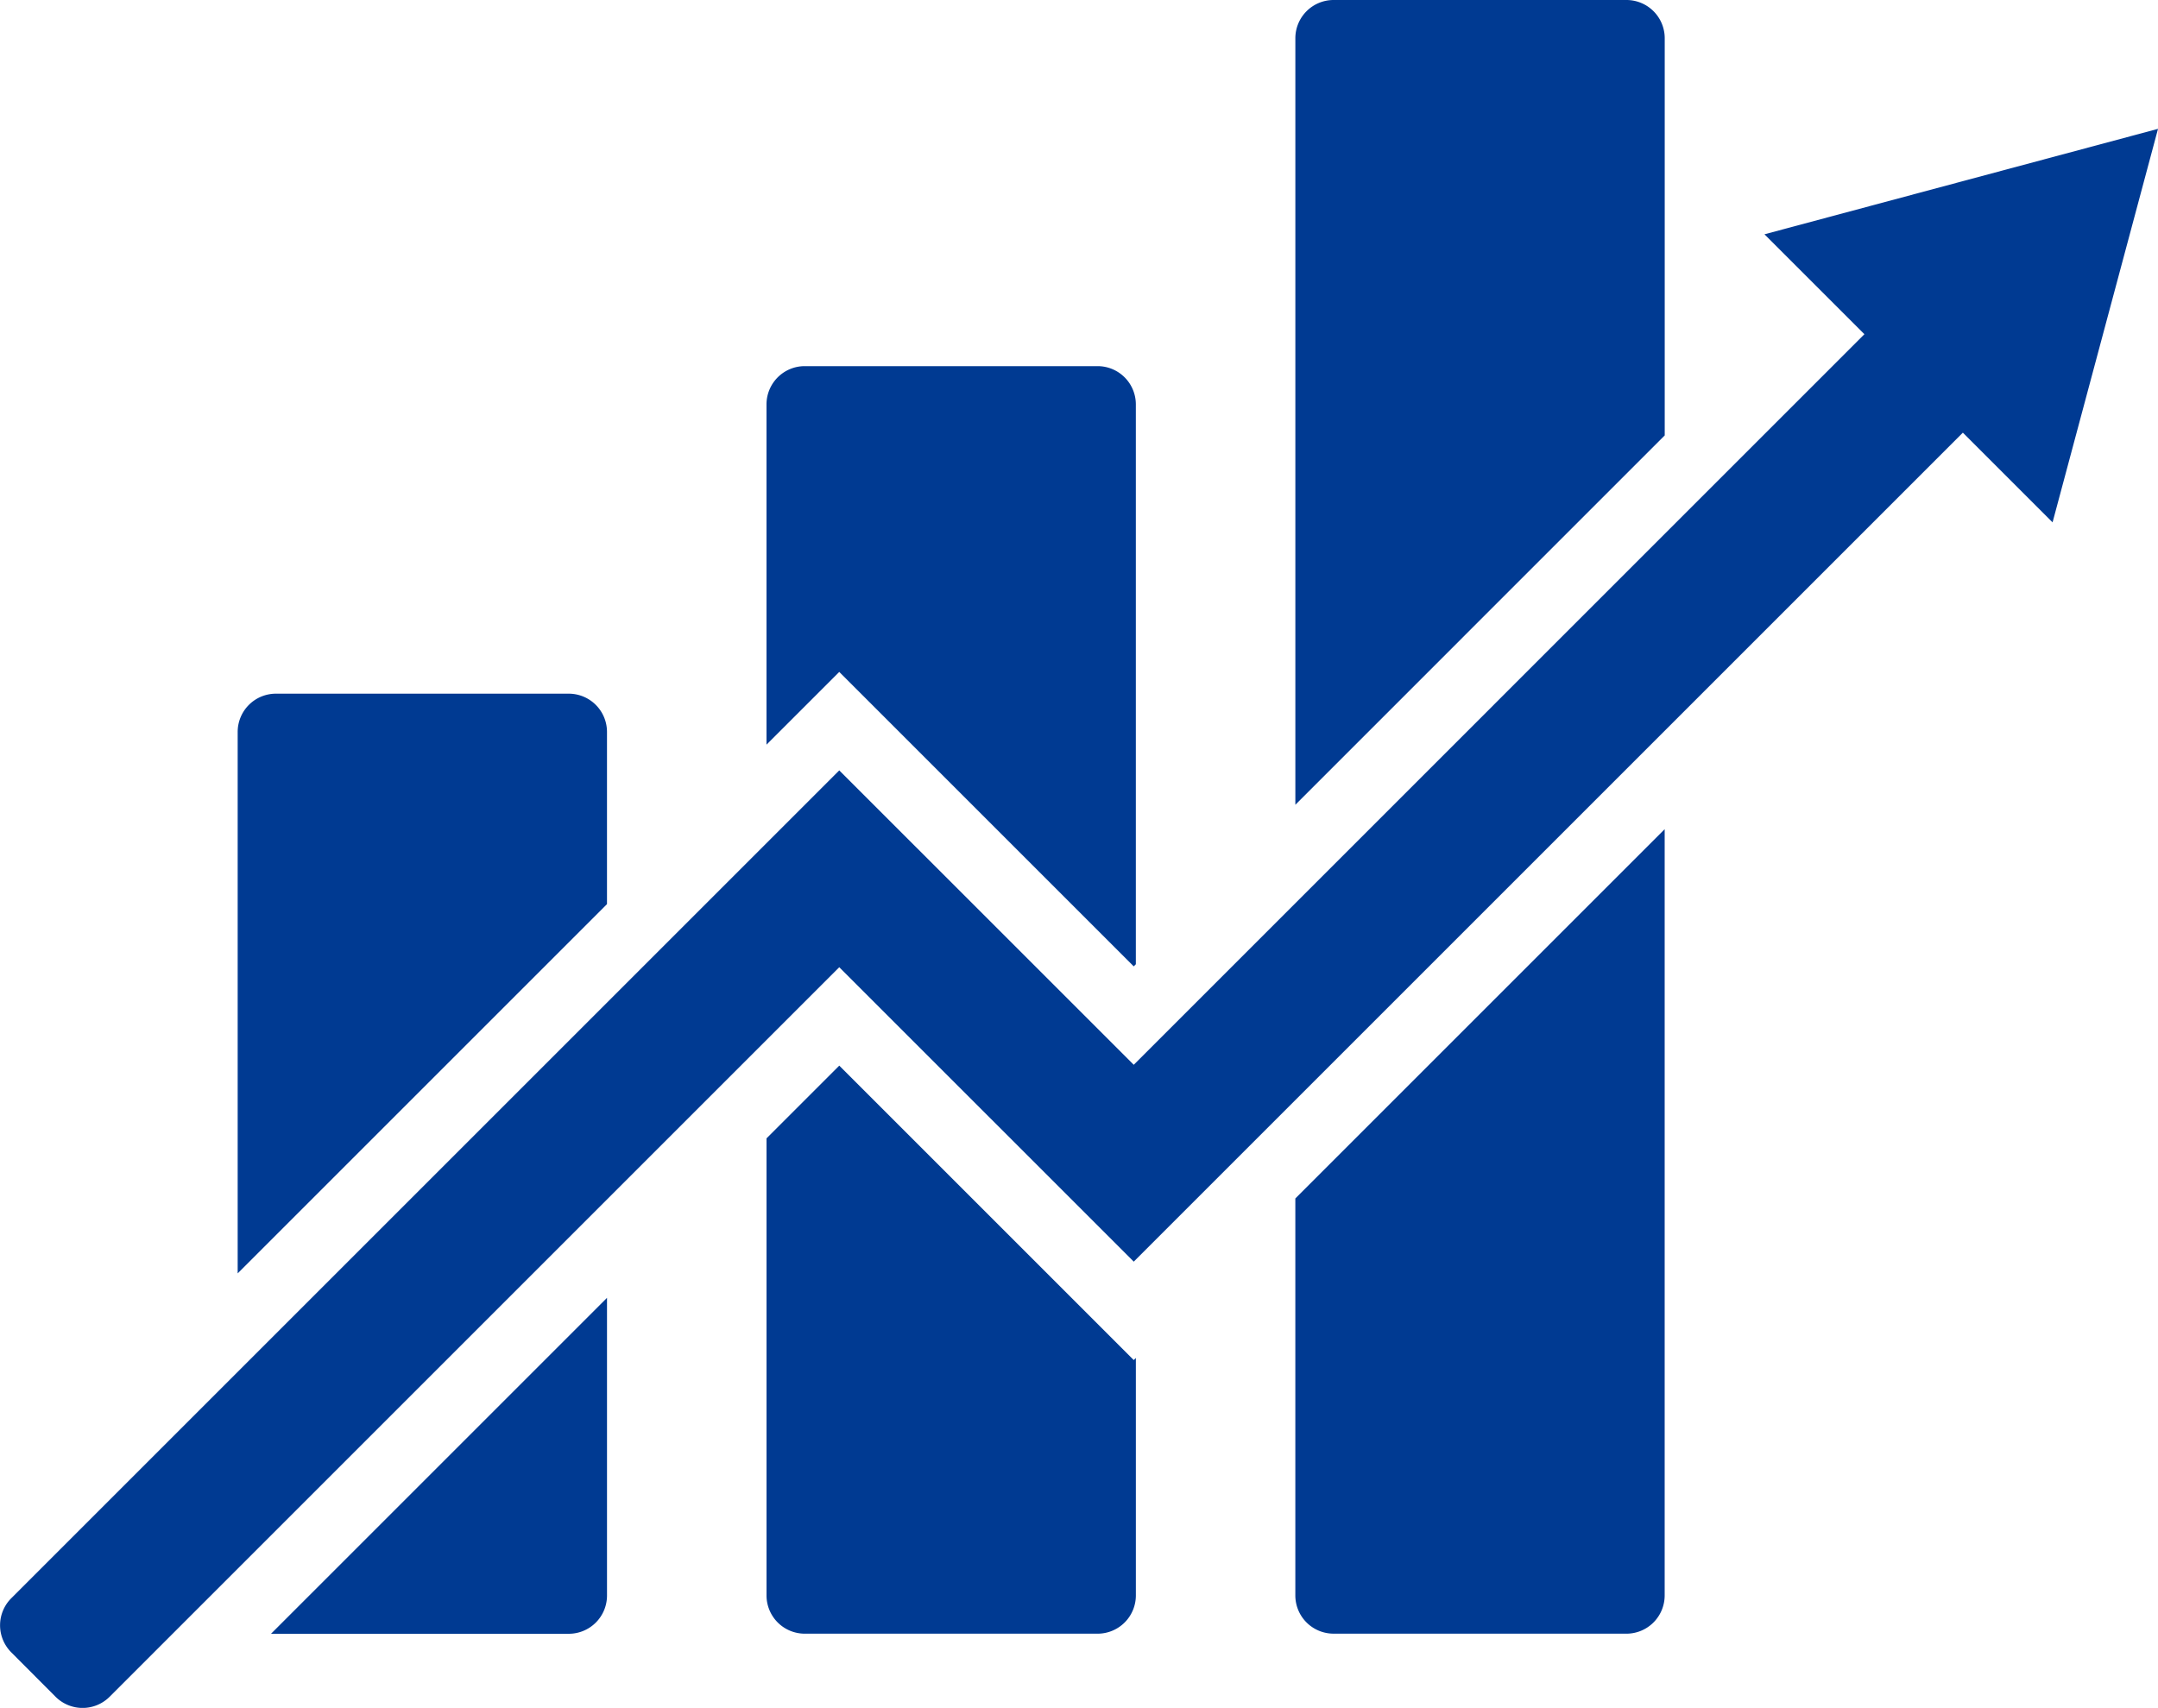 <?xml version="1.0" encoding="UTF-8"?> <svg xmlns="http://www.w3.org/2000/svg" xmlns:xlink="http://www.w3.org/1999/xlink" width="114.966" height="91" viewBox="0 0 114.966 91"><defs><clipPath id="clip-path"><rect id="Rectangle_1" data-name="Rectangle 1" width="114.966" height="91" fill="#003a92"></rect></clipPath></defs><g id="Group_14" data-name="Group 14" transform="translate(-2093 -821)"><g id="Group_3" data-name="Group 3" transform="translate(2093 821)"><g id="Group_2" data-name="Group 2" clip-path="url(#clip-path)"><path id="Path_8" data-name="Path 8" d="M139.86,0h-15.6a2.038,2.038,0,0,0-2.038,2.038V42.88L141.9,23.2V2.038A2.038,2.038,0,0,0,139.86,0" transform="translate(-53.213 0)" fill="#003a92"></path><path id="Path_9" data-name="Path 9" d="M124.259,121.117h15.6a2.038,2.038,0,0,0,2.038-2.038V78.252L122.221,97.928v21.15a2.038,2.038,0,0,0,2.038,2.038" transform="translate(-53.213 -34.07)" fill="#003a92"></path><path id="Path_10" data-name="Path 10" d="M91.888,66.534,92,66.422V36.591a2.038,2.038,0,0,0-2.038-2.038h-15.6a2.038,2.038,0,0,0-2.038,2.038v18.13L76.2,50.846Z" transform="translate(-31.489 -15.044)" fill="#003a92"></path><path id="Path_11" data-name="Path 11" d="M76.2,100.563l-3.876,3.875v24.354a2.038,2.038,0,0,0,2.038,2.038h15.6A2.038,2.038,0,0,0,92,128.792V116.139l-.113.112Z" transform="translate(-31.488 -43.783)" fill="#003a92"></path><path id="Path_12" data-name="Path 12" d="M40.064,65.462h-15.6A2.038,2.038,0,0,0,22.425,67.5v28.85L42.1,76.675V67.5a2.038,2.038,0,0,0-2.038-2.038" transform="translate(-9.763 -28.501)" fill="#003a92"></path><path id="Path_13" data-name="Path 13" d="M43.475,138.332V122.475l-17.9,17.9H41.437a2.038,2.038,0,0,0,2.038-2.038" transform="translate(-11.137 -53.323)" fill="#003a92"></path><path id="Path_14" data-name="Path 14" d="M114.967,12.158,94,17.777,99.325,23.1,60.4,62.028,44.711,46.341.6,90.452a2.039,2.039,0,0,0,0,2.882L2.959,95.7a2.038,2.038,0,0,0,2.882,0L44.711,56.829,60.4,72.517l44.17-44.17,4.779,4.779Z" transform="translate(0 -5.293)" fill="#003a92"></path></g></g></g></svg> 